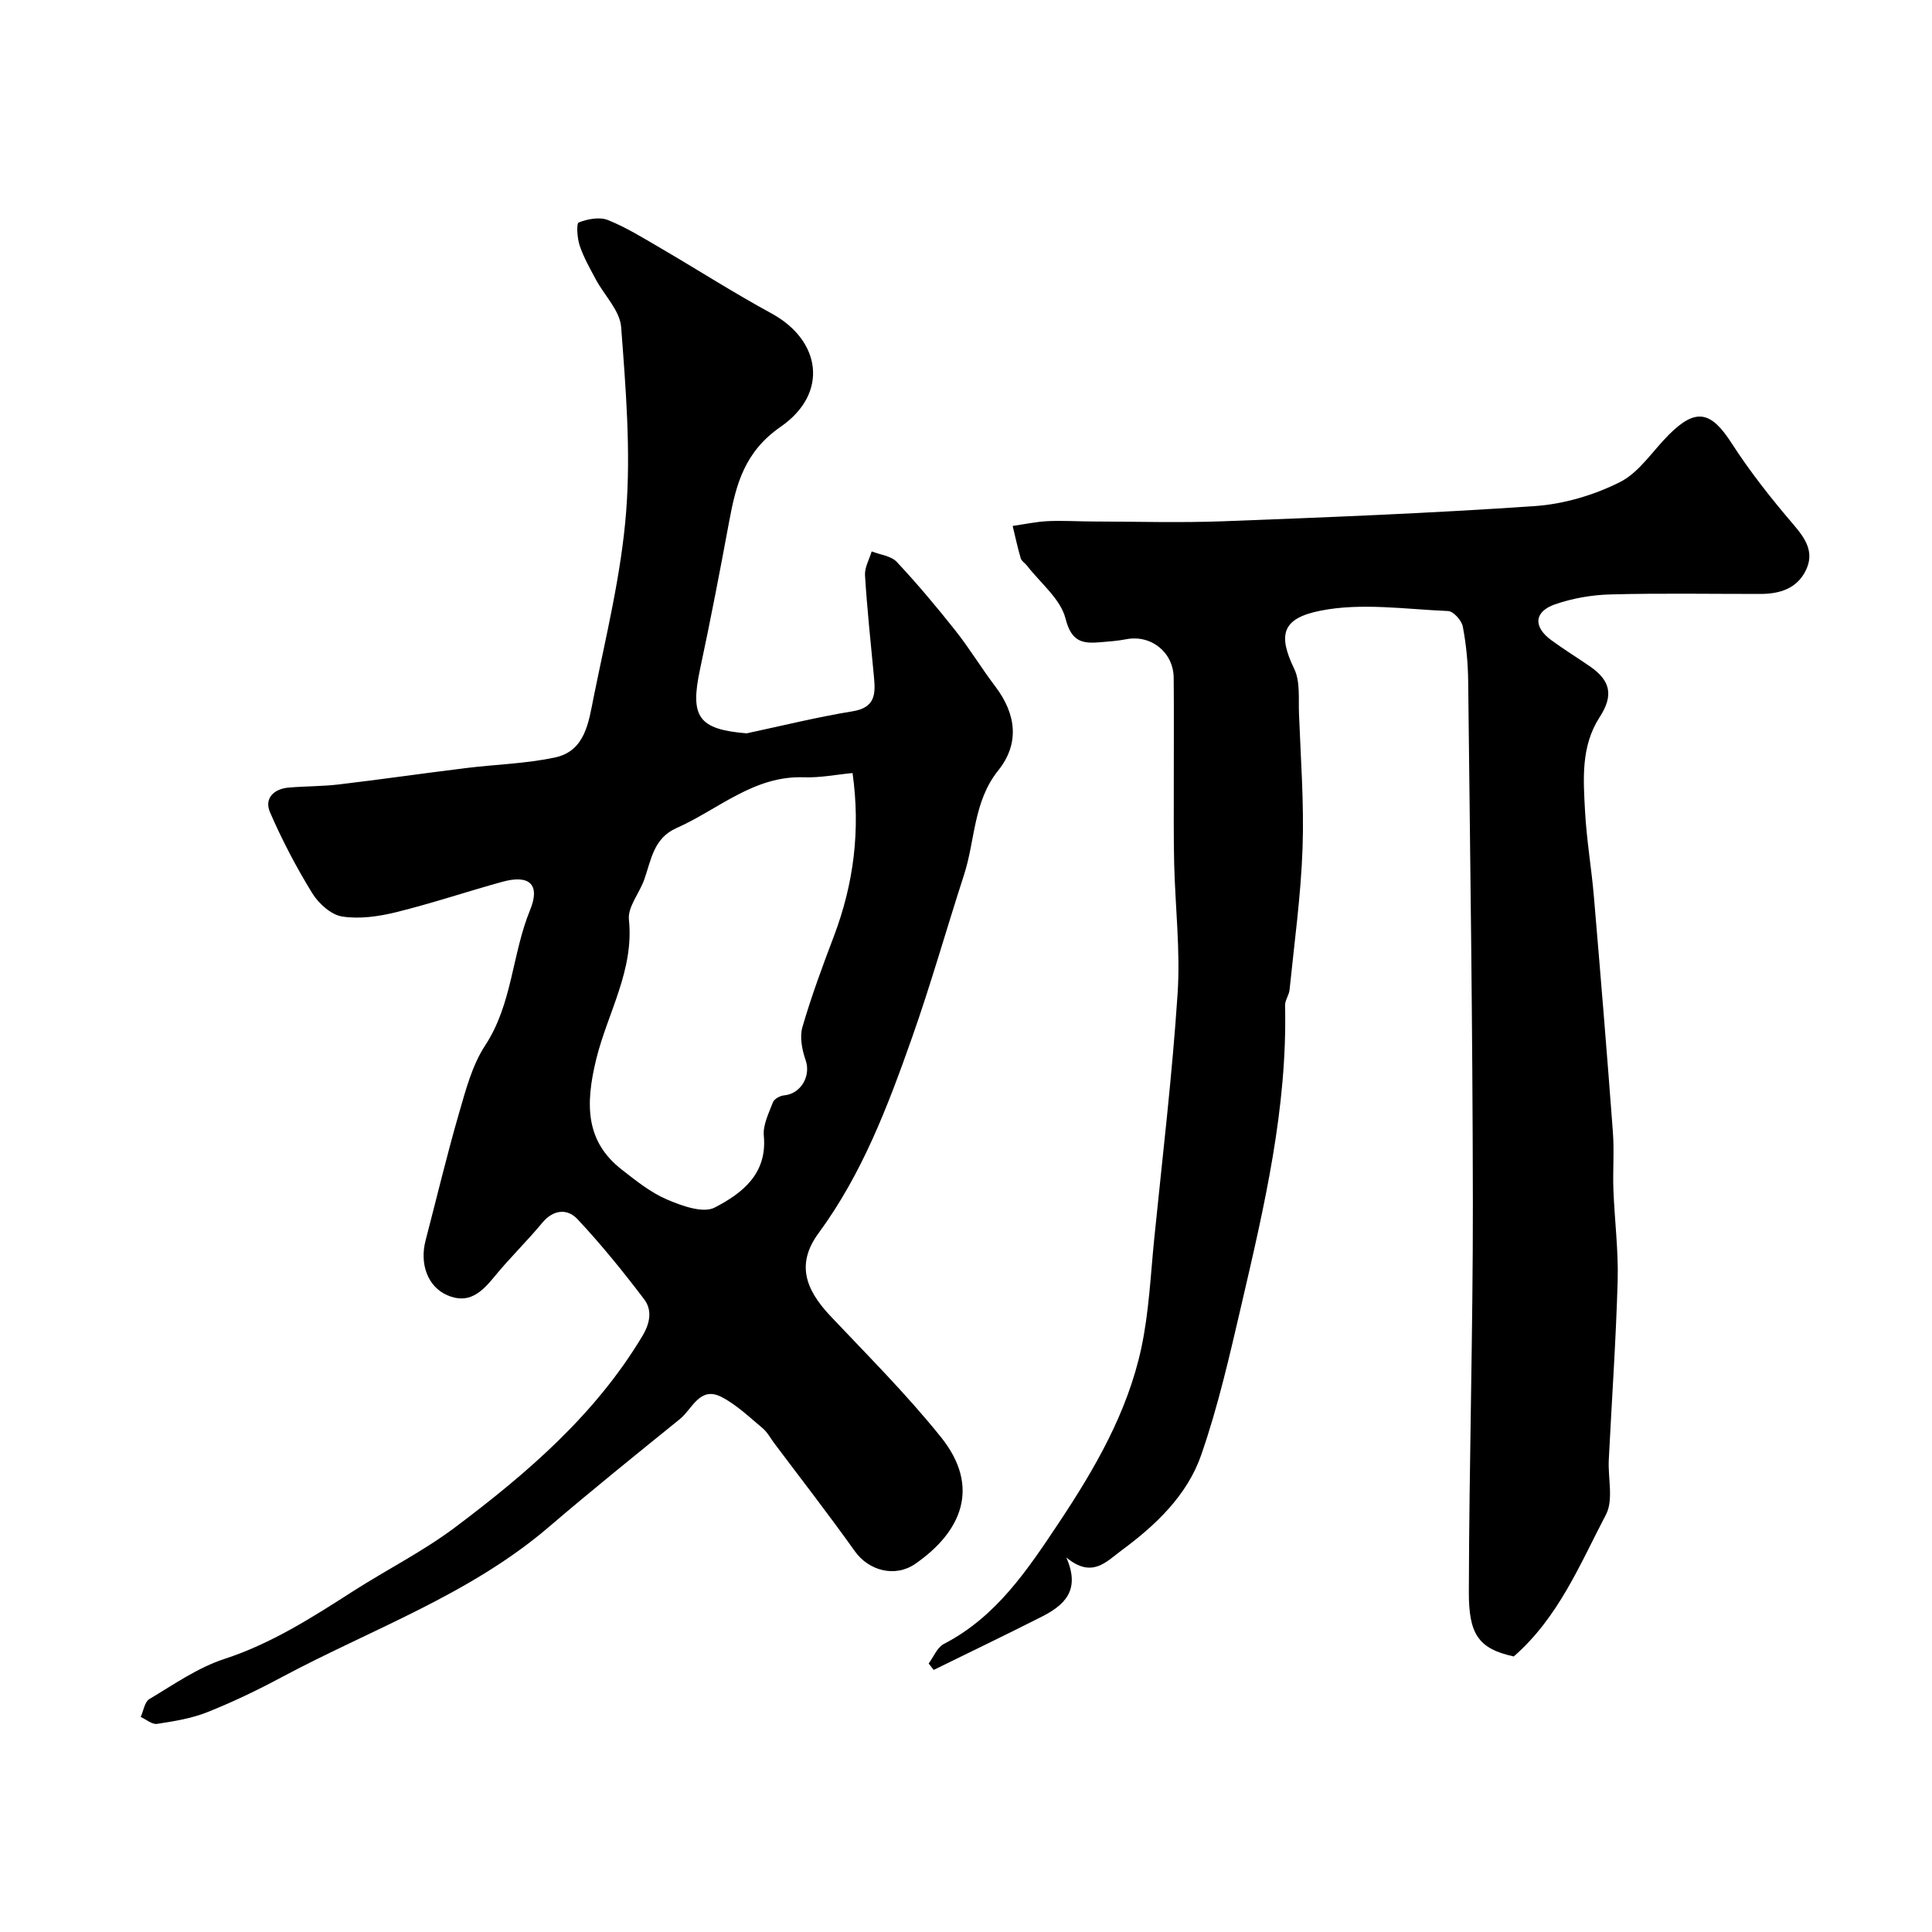 <svg enable-background="new 0 0 400 400" viewBox="0 0 400 400" xmlns="http://www.w3.org/2000/svg"><path d="m154.58 151.83c7.32-1.56 14.6-3.37 21.98-4.57 4.65-.76 4.72-3.58 4.39-7.06-.67-7.03-1.42-14.05-1.86-21.09-.1-1.61.89-3.3 1.38-4.95 1.76.7 4.03.93 5.2 2.18 4.27 4.56 8.29 9.36 12.17 14.26 2.93 3.7 5.37 7.77 8.23 11.53 4.34 5.72 5.07 11.81.6 17.39-5.17 6.44-4.75 14.42-7.08 21.61-3.65 11.25-6.85 22.62-10.8 33.8-5.02 14.21-10.27 28.06-19.3 40.36-4.49 6.11-3.06 11.35 2.43 17.17 7.77 8.22 15.8 16.25 22.87 25.05 8.35 10.38 4.24 19.66-5.27 26.25-4.23 2.94-9.69 1.41-12.53-2.59-5.4-7.58-11.11-14.93-16.7-22.38-.78-1.04-1.41-2.27-2.38-3.08-2.75-2.29-5.41-4.88-8.55-6.49-4.48-2.29-6.02 2.49-8.57 4.56-9.1 7.37-18.23 14.72-27.13 22.34-16.44 14.08-36.76 21.18-55.46 31.19-4.97 2.66-10.08 5.11-15.31 7.19-3.27 1.3-6.86 1.87-10.37 2.41-1.03.16-2.25-.92-3.39-1.43.58-1.27.81-3.12 1.8-3.71 5.05-3.01 10.02-6.51 15.52-8.3 9.76-3.19 18.16-8.58 26.64-14.02 7-4.48 14.51-8.26 21.13-13.23 14.91-11.2 29.02-23.31 38.79-39.63 1.59-2.66 2.06-5.34.35-7.6-4.35-5.73-8.9-11.36-13.82-16.6-2.07-2.2-4.97-2.01-7.29.8-3.15 3.81-6.74 7.27-9.87 11.11-2.63 3.22-5.32 5.8-9.78 3.86-4.03-1.75-5.77-6.44-4.48-11.37 2.3-8.79 4.4-17.64 6.93-26.37 1.39-4.79 2.71-9.87 5.39-13.96 5.66-8.62 5.56-18.92 9.31-28.06 2.18-5.31-.17-7.38-5.76-5.83-7.35 2.03-14.59 4.47-21.98 6.29-3.62.89-7.58 1.46-11.19.89-2.29-.36-4.86-2.69-6.17-4.82-3.3-5.36-6.25-10.99-8.75-16.76-1.23-2.85.77-4.85 3.87-5.11 3.45-.3 6.94-.24 10.38-.65 8.76-1.04 17.48-2.3 26.23-3.38 6.18-.77 12.49-.91 18.55-2.21 6.26-1.34 6.95-7.38 7.96-12.38 2.58-12.78 5.75-25.58 6.75-38.52.98-12.65-.08-25.51-1.04-38.22-.26-3.39-3.47-6.54-5.24-9.84-1.22-2.28-2.52-4.57-3.34-7-.52-1.53-.72-4.59-.2-4.8 1.83-.72 4.29-1.19 6.02-.51 3.76 1.5 7.26 3.68 10.78 5.73 7.72 4.5 15.26 9.34 23.11 13.61 10.25 5.58 11.91 16.53 1.92 23.45-7.47 5.17-9.24 11.84-10.67 19.54-1.9 10.24-3.86 20.47-6.04 30.65-2.13 9.94-.33 12.47 9.64 13.3zm21.93 8.22c-3.33.31-6.7 1-10.05.88-10.42-.38-17.75 6.69-26.42 10.52-4.73 2.09-5.22 6.6-6.66 10.67-1 2.81-3.45 5.67-3.17 8.28 1.1 10.48-4.42 19.34-6.76 28.86-2.35 9.58-2.15 17.08 5.26 22.88 2.95 2.3 5.97 4.74 9.35 6.19 3.08 1.32 7.5 2.93 9.91 1.68 5.59-2.9 10.92-6.91 10.17-14.85-.21-2.25 1.03-4.7 1.89-6.95.26-.68 1.46-1.35 2.28-1.42 3.51-.31 5.63-4.02 4.49-7.29-.74-2.13-1.27-4.78-.67-6.84 1.85-6.38 4.17-12.64 6.53-18.86 4.08-10.8 5.52-21.87 3.85-33.75z" fill="#000001"/><path d="m313.41 342.95c-7.41-1.6-9.32-4.72-9.3-13.35.06-26.93.86-53.87.83-80.8-.04-35.93-.57-71.87-.97-107.8-.04-3.77-.41-7.58-1.11-11.27-.24-1.27-1.94-3.17-3.04-3.22-8.82-.37-17.92-1.76-26.4-.08-7.99 1.58-8.89 4.95-5.46 12.06 1.26 2.62.86 6.11.98 9.21.35 9.3 1.07 18.63.74 27.91-.34 9.79-1.7 19.55-2.69 29.32-.11 1.1-.96 2.17-.93 3.24.5 21.21-4.31 41.66-9.06 62.09-2.43 10.43-4.81 20.94-8.32 31.02-2.91 8.33-9.36 14.46-16.46 19.7-3.22 2.38-6.12 5.88-11.45 1.48 3.08 6.98-.61 10-5.26 12.35-7.36 3.72-14.8 7.3-22.2 10.93-.35-.44-.69-.89-1.04-1.33 1.03-1.38 1.76-3.33 3.13-4.04 10.85-5.6 17.29-15.29 23.77-25.01 7.49-11.25 14.25-22.91 17.12-36.23 1.61-7.5 1.93-15.28 2.71-22.95 1.7-16.82 3.7-33.62 4.81-50.48.59-8.9-.49-17.91-.71-26.87-.13-5.5-.07-11-.08-16.5-.01-7.33.05-14.67-.02-22-.06-5.32-4.72-8.98-9.84-7.98-1.76.34-3.56.47-5.35.62-3.7.32-5.98-.07-7.2-4.89-1.03-4.08-5.2-7.36-8-10.99-.4-.52-1.12-.92-1.28-1.5-.65-2.21-1.13-4.47-1.67-6.7 2.4-.34 4.8-.87 7.21-.99 3.15-.15 6.32.06 9.49.07 9 .02 18.01.29 27-.05 21.47-.82 42.95-1.66 64.39-3.14 6-.41 12.25-2.26 17.63-4.96 4.01-2.01 6.78-6.47 10.13-9.81 5.6-5.6 8.73-4.9 13.01 1.76 3.8 5.89 8.19 11.45 12.75 16.78 2.53 2.95 4.43 5.75 2.63 9.49-1.84 3.84-5.46 4.93-9.47 4.93-10.33.01-20.67-.18-31 .1-3.86.1-7.84.79-11.48 2.05-4.36 1.52-4.54 4.66-.77 7.42 2.62 1.93 5.41 3.63 8.09 5.49 4.23 2.95 4.79 6.02 1.93 10.43-3.93 6.07-3.39 12.89-3.03 19.57.32 5.89 1.33 11.73 1.83 17.61 1.38 16.23 2.72 32.47 3.93 48.71.3 3.98-.04 8 .11 11.99.24 6.27 1.05 12.55.88 18.8-.35 12.38-1.22 24.74-1.84 37.11-.19 3.81 1.01 8.29-.58 11.33-5.39 10.26-9.79 21.25-19.09 29.37z" fill="#000001"/></svg>